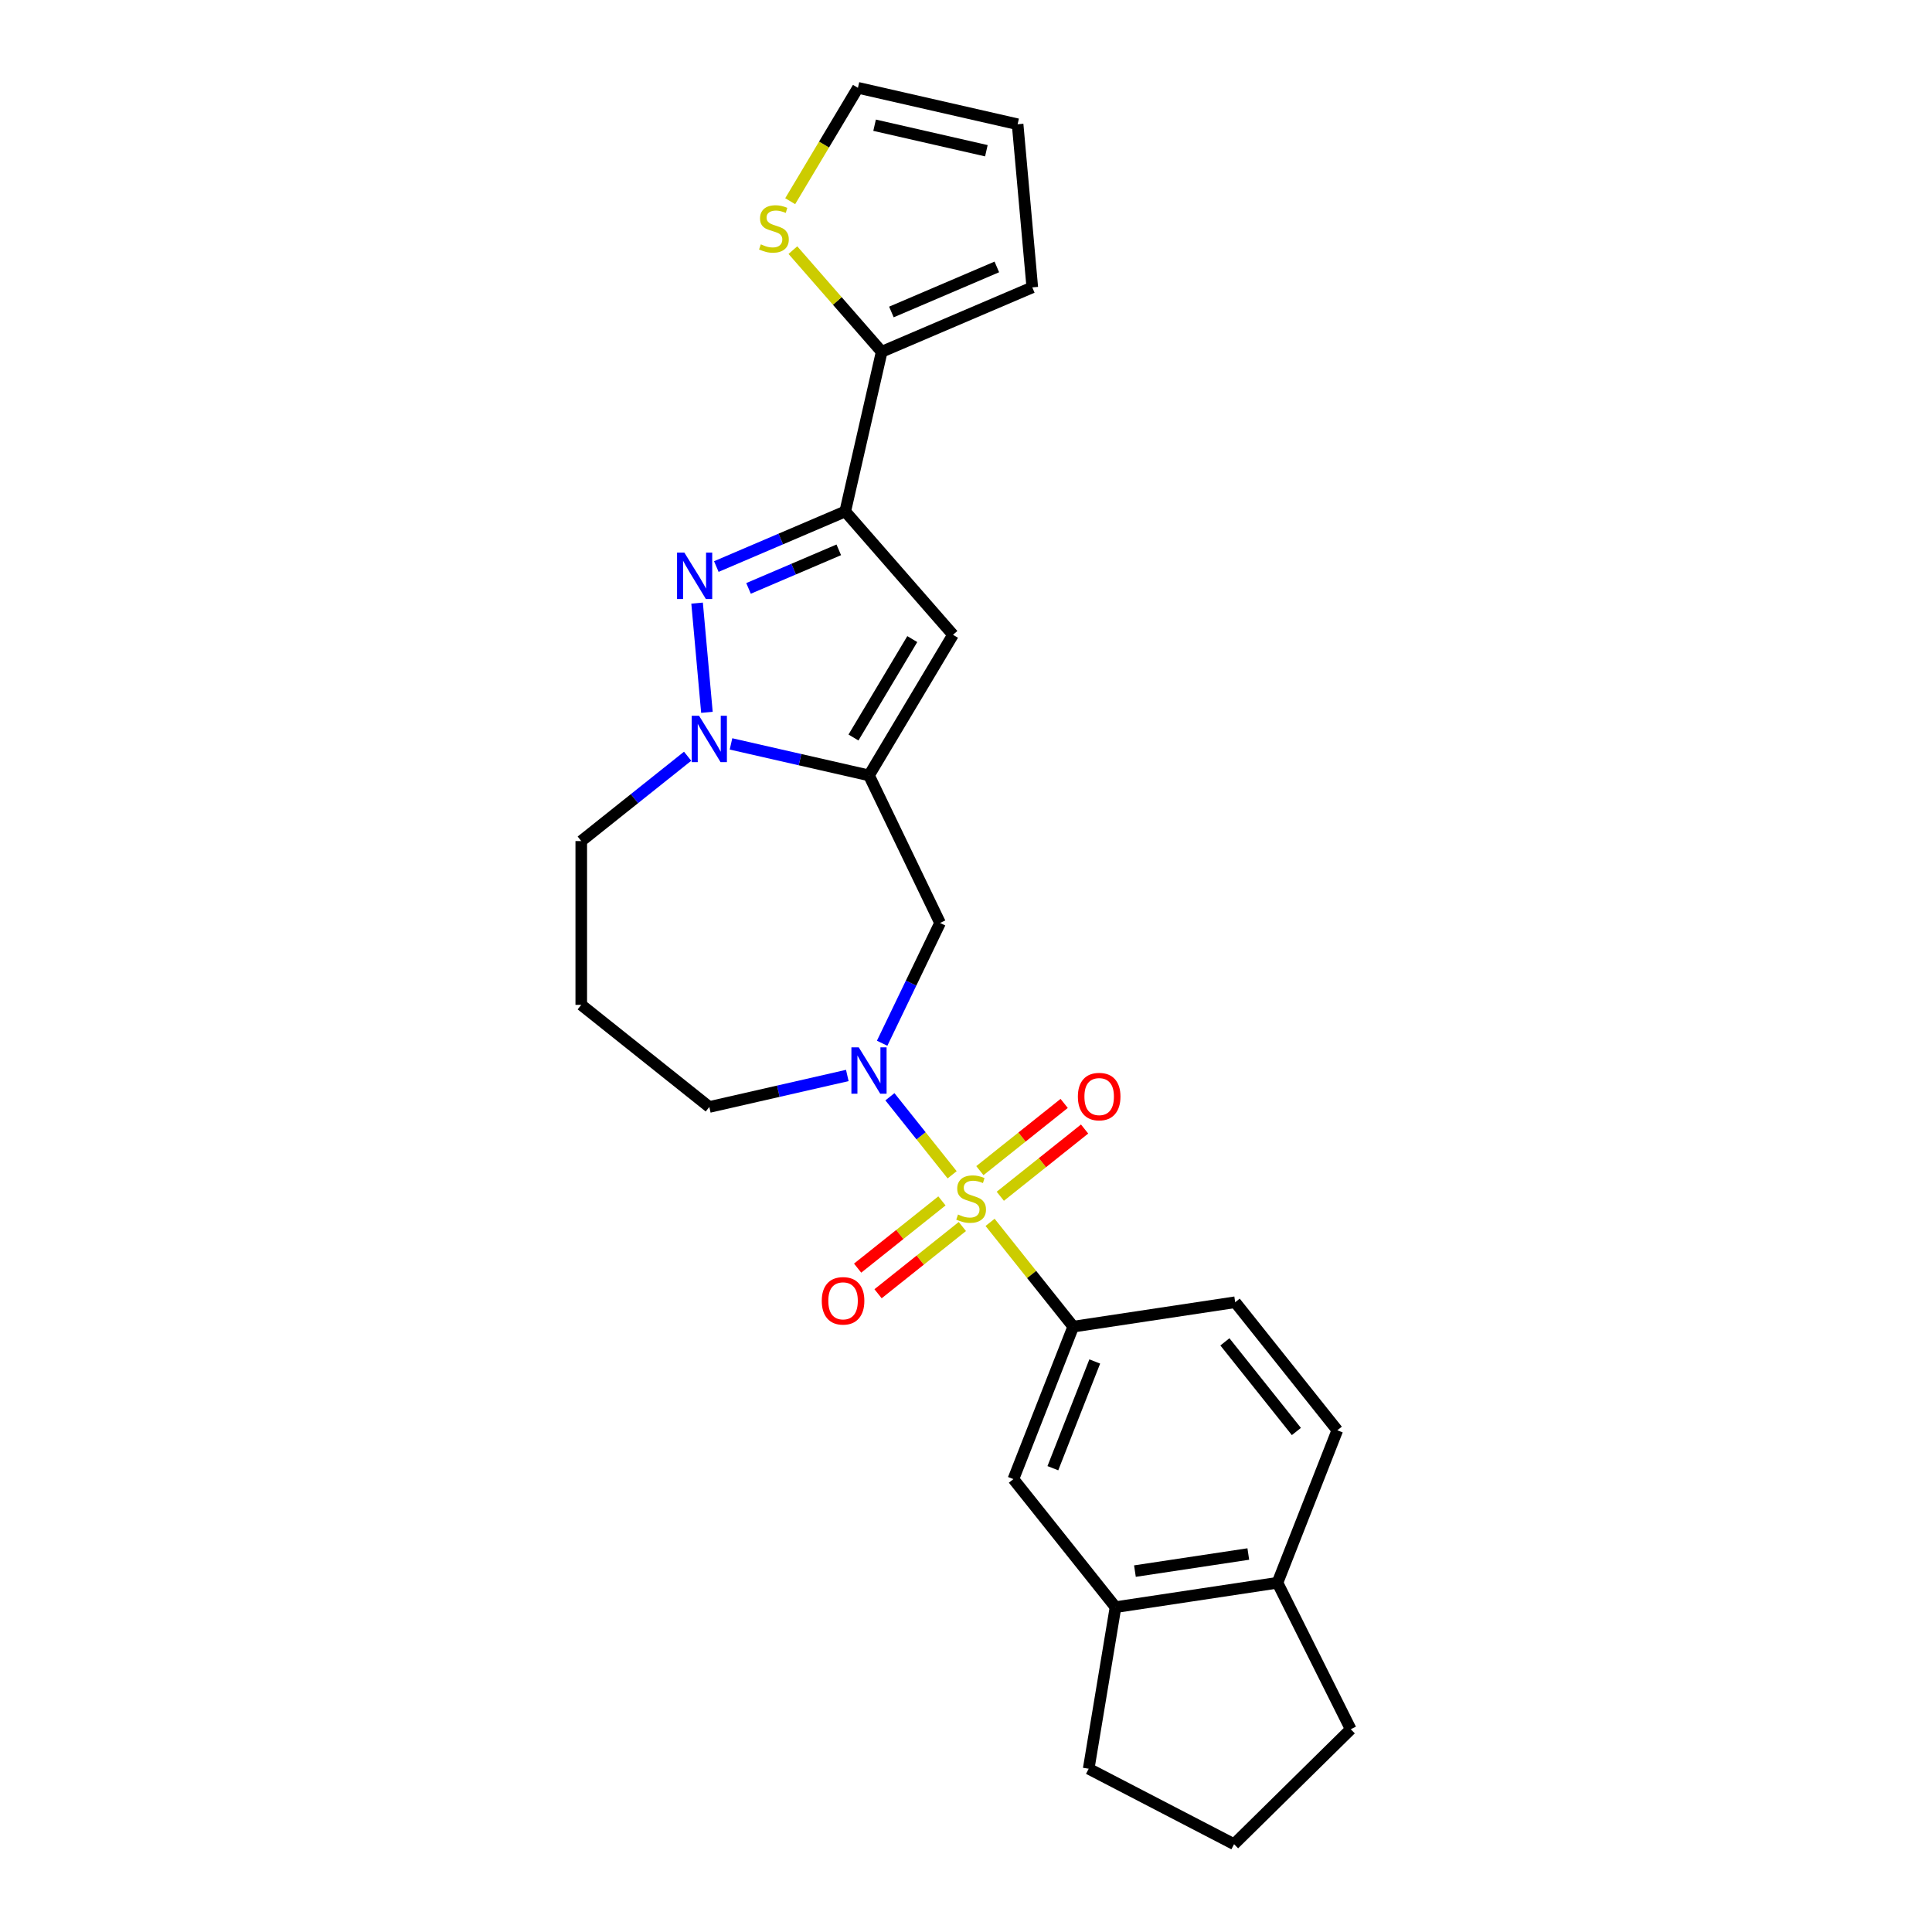 <?xml version='1.0' encoding='iso-8859-1'?>
<svg version='1.1' baseProfile='full'
              xmlns='http://www.w3.org/2000/svg'
                      xmlns:rdkit='http://www.rdkit.org/xml'
                      xmlns:xlink='http://www.w3.org/1999/xlink'
                  xml:space='preserve'
width='1000px' height='1000px' viewBox='0 0 1000 1000'>
<!-- END OF HEADER -->
<rect style='opacity:1.0;fill:#FFFFFF;stroke:none' width='1000' height='1000' x='0' y='0'> </rect>
<path class='bond-2' d='M 492.831,608.075 L 476.726,587.88' style='fill:none;fill-rule:evenodd;stroke:#CCCC00;stroke-width:6px;stroke-linecap:butt;stroke-linejoin:miter;stroke-opacity:1' />
<path class='bond-2' d='M 476.726,587.88 L 460.621,567.686' style='fill:none;fill-rule:evenodd;stroke:#0000FF;stroke-width:6px;stroke-linecap:butt;stroke-linejoin:miter;stroke-opacity:1' />
<path class='bond-7' d='M 512.465,632.695 L 533.985,659.681' style='fill:none;fill-rule:evenodd;stroke:#CCCC00;stroke-width:6px;stroke-linecap:butt;stroke-linejoin:miter;stroke-opacity:1' />
<path class='bond-7' d='M 533.985,659.681 L 555.505,686.666' style='fill:none;fill-rule:evenodd;stroke:#000000;stroke-width:6px;stroke-linecap:butt;stroke-linejoin:miter;stroke-opacity:1' />
<path class='bond-10' d='M 517.751,619.184 L 539.569,601.785' style='fill:none;fill-rule:evenodd;stroke:#CCCC00;stroke-width:6px;stroke-linecap:butt;stroke-linejoin:miter;stroke-opacity:1' />
<path class='bond-10' d='M 539.569,601.785 L 561.388,584.385' style='fill:none;fill-rule:evenodd;stroke:#FF0000;stroke-width:6px;stroke-linecap:butt;stroke-linejoin:miter;stroke-opacity:1' />
<path class='bond-10' d='M 507.179,605.928 L 528.998,588.529' style='fill:none;fill-rule:evenodd;stroke:#CCCC00;stroke-width:6px;stroke-linecap:butt;stroke-linejoin:miter;stroke-opacity:1' />
<path class='bond-10' d='M 528.998,588.529 L 550.817,571.129' style='fill:none;fill-rule:evenodd;stroke:#FF0000;stroke-width:6px;stroke-linecap:butt;stroke-linejoin:miter;stroke-opacity:1' />
<path class='bond-11' d='M 487.545,621.586 L 465.726,638.986' style='fill:none;fill-rule:evenodd;stroke:#CCCC00;stroke-width:6px;stroke-linecap:butt;stroke-linejoin:miter;stroke-opacity:1' />
<path class='bond-11' d='M 465.726,638.986 L 443.908,656.386' style='fill:none;fill-rule:evenodd;stroke:#FF0000;stroke-width:6px;stroke-linecap:butt;stroke-linejoin:miter;stroke-opacity:1' />
<path class='bond-11' d='M 498.116,634.842 L 476.298,652.242' style='fill:none;fill-rule:evenodd;stroke:#CCCC00;stroke-width:6px;stroke-linecap:butt;stroke-linejoin:miter;stroke-opacity:1' />
<path class='bond-11' d='M 476.298,652.242 L 454.479,669.642' style='fill:none;fill-rule:evenodd;stroke:#FF0000;stroke-width:6px;stroke-linecap:butt;stroke-linejoin:miter;stroke-opacity:1' />
<path class='bond-0' d='M 449.791,401.343 L 486.574,477.724' style='fill:none;fill-rule:evenodd;stroke:#000000;stroke-width:6px;stroke-linecap:butt;stroke-linejoin:miter;stroke-opacity:1' />
<path class='bond-4' d='M 449.791,401.343 L 414.077,393.192' style='fill:none;fill-rule:evenodd;stroke:#000000;stroke-width:6px;stroke-linecap:butt;stroke-linejoin:miter;stroke-opacity:1' />
<path class='bond-4' d='M 414.077,393.192 L 378.364,385.04' style='fill:none;fill-rule:evenodd;stroke:#0000FF;stroke-width:6px;stroke-linecap:butt;stroke-linejoin:miter;stroke-opacity:1' />
<path class='bond-5' d='M 449.791,401.343 L 493.272,328.567' style='fill:none;fill-rule:evenodd;stroke:#000000;stroke-width:6px;stroke-linecap:butt;stroke-linejoin:miter;stroke-opacity:1' />
<path class='bond-5' d='M 441.758,381.73 L 472.195,330.787' style='fill:none;fill-rule:evenodd;stroke:#000000;stroke-width:6px;stroke-linecap:butt;stroke-linejoin:miter;stroke-opacity:1' />
<path class='bond-1' d='M 360.812,312.167 L 365.901,368.709' style='fill:none;fill-rule:evenodd;stroke:#0000FF;stroke-width:6px;stroke-linecap:butt;stroke-linejoin:miter;stroke-opacity:1' />
<path class='bond-29' d='M 370.765,293.246 L 404.13,278.985' style='fill:none;fill-rule:evenodd;stroke:#0000FF;stroke-width:6px;stroke-linecap:butt;stroke-linejoin:miter;stroke-opacity:1' />
<path class='bond-29' d='M 404.13,278.985 L 437.495,264.724' style='fill:none;fill-rule:evenodd;stroke:#000000;stroke-width:6px;stroke-linecap:butt;stroke-linejoin:miter;stroke-opacity:1' />
<path class='bond-29' d='M 387.438,304.558 L 410.794,294.576' style='fill:none;fill-rule:evenodd;stroke:#0000FF;stroke-width:6px;stroke-linecap:butt;stroke-linejoin:miter;stroke-opacity:1' />
<path class='bond-29' d='M 410.794,294.576 L 434.149,284.593' style='fill:none;fill-rule:evenodd;stroke:#000000;stroke-width:6px;stroke-linecap:butt;stroke-linejoin:miter;stroke-opacity:1' />
<path class='bond-6' d='M 456.592,539.981 L 471.583,508.852' style='fill:none;fill-rule:evenodd;stroke:#0000FF;stroke-width:6px;stroke-linecap:butt;stroke-linejoin:miter;stroke-opacity:1' />
<path class='bond-6' d='M 471.583,508.852 L 486.574,477.724' style='fill:none;fill-rule:evenodd;stroke:#000000;stroke-width:6px;stroke-linecap:butt;stroke-linejoin:miter;stroke-opacity:1' />
<path class='bond-20' d='M 438.566,556.666 L 402.853,564.818' style='fill:none;fill-rule:evenodd;stroke:#0000FF;stroke-width:6px;stroke-linecap:butt;stroke-linejoin:miter;stroke-opacity:1' />
<path class='bond-20' d='M 402.853,564.818 L 367.14,572.969' style='fill:none;fill-rule:evenodd;stroke:#000000;stroke-width:6px;stroke-linecap:butt;stroke-linejoin:miter;stroke-opacity:1' />
<path class='bond-3' d='M 437.495,264.724 L 493.272,328.567' style='fill:none;fill-rule:evenodd;stroke:#000000;stroke-width:6px;stroke-linecap:butt;stroke-linejoin:miter;stroke-opacity:1' />
<path class='bond-8' d='M 437.495,264.724 L 456.359,182.073' style='fill:none;fill-rule:evenodd;stroke:#000000;stroke-width:6px;stroke-linecap:butt;stroke-linejoin:miter;stroke-opacity:1' />
<path class='bond-27' d='M 355.916,391.429 L 328.387,413.382' style='fill:none;fill-rule:evenodd;stroke:#0000FF;stroke-width:6px;stroke-linecap:butt;stroke-linejoin:miter;stroke-opacity:1' />
<path class='bond-27' d='M 328.387,413.382 L 300.859,435.335' style='fill:none;fill-rule:evenodd;stroke:#000000;stroke-width:6px;stroke-linecap:butt;stroke-linejoin:miter;stroke-opacity:1' />
<path class='bond-9' d='M 555.505,686.666 L 524.533,765.582' style='fill:none;fill-rule:evenodd;stroke:#000000;stroke-width:6px;stroke-linecap:butt;stroke-linejoin:miter;stroke-opacity:1' />
<path class='bond-9' d='M 566.642,704.698 L 544.962,759.939' style='fill:none;fill-rule:evenodd;stroke:#000000;stroke-width:6px;stroke-linecap:butt;stroke-linejoin:miter;stroke-opacity:1' />
<path class='bond-16' d='M 555.505,686.666 L 639.334,674.031' style='fill:none;fill-rule:evenodd;stroke:#000000;stroke-width:6px;stroke-linecap:butt;stroke-linejoin:miter;stroke-opacity:1' />
<path class='bond-12' d='M 456.359,182.073 L 433.379,155.77' style='fill:none;fill-rule:evenodd;stroke:#000000;stroke-width:6px;stroke-linecap:butt;stroke-linejoin:miter;stroke-opacity:1' />
<path class='bond-12' d='M 433.379,155.77 L 410.399,129.467' style='fill:none;fill-rule:evenodd;stroke:#CCCC00;stroke-width:6px;stroke-linecap:butt;stroke-linejoin:miter;stroke-opacity:1' />
<path class='bond-14' d='M 456.359,182.073 L 534.313,148.754' style='fill:none;fill-rule:evenodd;stroke:#000000;stroke-width:6px;stroke-linecap:butt;stroke-linejoin:miter;stroke-opacity:1' />
<path class='bond-14' d='M 461.389,161.485 L 515.956,138.161' style='fill:none;fill-rule:evenodd;stroke:#000000;stroke-width:6px;stroke-linecap:butt;stroke-linejoin:miter;stroke-opacity:1' />
<path class='bond-13' d='M 524.533,765.582 L 577.39,831.863' style='fill:none;fill-rule:evenodd;stroke:#000000;stroke-width:6px;stroke-linecap:butt;stroke-linejoin:miter;stroke-opacity:1' />
<path class='bond-17' d='M 409,104.141 L 426.532,74.798' style='fill:none;fill-rule:evenodd;stroke:#CCCC00;stroke-width:6px;stroke-linecap:butt;stroke-linejoin:miter;stroke-opacity:1' />
<path class='bond-17' d='M 426.532,74.798 L 444.063,45.455' style='fill:none;fill-rule:evenodd;stroke:#000000;stroke-width:6px;stroke-linecap:butt;stroke-linejoin:miter;stroke-opacity:1' />
<path class='bond-23' d='M 577.39,831.863 L 563.502,915.494' style='fill:none;fill-rule:evenodd;stroke:#000000;stroke-width:6px;stroke-linecap:butt;stroke-linejoin:miter;stroke-opacity:1' />
<path class='bond-26' d='M 577.39,831.863 L 661.219,819.228' style='fill:none;fill-rule:evenodd;stroke:#000000;stroke-width:6px;stroke-linecap:butt;stroke-linejoin:miter;stroke-opacity:1' />
<path class='bond-26' d='M 587.437,813.202 L 646.118,804.357' style='fill:none;fill-rule:evenodd;stroke:#000000;stroke-width:6px;stroke-linecap:butt;stroke-linejoin:miter;stroke-opacity:1' />
<path class='bond-18' d='M 534.313,148.754 L 526.714,64.319' style='fill:none;fill-rule:evenodd;stroke:#000000;stroke-width:6px;stroke-linecap:butt;stroke-linejoin:miter;stroke-opacity:1' />
<path class='bond-15' d='M 661.219,819.228 L 692.192,740.312' style='fill:none;fill-rule:evenodd;stroke:#000000;stroke-width:6px;stroke-linecap:butt;stroke-linejoin:miter;stroke-opacity:1' />
<path class='bond-25' d='M 661.219,819.228 L 699.141,895.05' style='fill:none;fill-rule:evenodd;stroke:#000000;stroke-width:6px;stroke-linecap:butt;stroke-linejoin:miter;stroke-opacity:1' />
<path class='bond-19' d='M 639.334,674.031 L 692.192,740.312' style='fill:none;fill-rule:evenodd;stroke:#000000;stroke-width:6px;stroke-linecap:butt;stroke-linejoin:miter;stroke-opacity:1' />
<path class='bond-19' d='M 634.007,694.544 L 671.007,740.941' style='fill:none;fill-rule:evenodd;stroke:#000000;stroke-width:6px;stroke-linecap:butt;stroke-linejoin:miter;stroke-opacity:1' />
<path class='bond-30' d='M 444.063,45.455 L 526.714,64.319' style='fill:none;fill-rule:evenodd;stroke:#000000;stroke-width:6px;stroke-linecap:butt;stroke-linejoin:miter;stroke-opacity:1' />
<path class='bond-30' d='M 452.688,64.814 L 510.544,78.019' style='fill:none;fill-rule:evenodd;stroke:#000000;stroke-width:6px;stroke-linecap:butt;stroke-linejoin:miter;stroke-opacity:1' />
<path class='bond-22' d='M 367.14,572.969 L 300.859,520.112' style='fill:none;fill-rule:evenodd;stroke:#000000;stroke-width:6px;stroke-linecap:butt;stroke-linejoin:miter;stroke-opacity:1' />
<path class='bond-21' d='M 300.859,435.335 L 300.859,520.112' style='fill:none;fill-rule:evenodd;stroke:#000000;stroke-width:6px;stroke-linecap:butt;stroke-linejoin:miter;stroke-opacity:1' />
<path class='bond-24' d='M 563.502,915.494 L 638.748,954.545' style='fill:none;fill-rule:evenodd;stroke:#000000;stroke-width:6px;stroke-linecap:butt;stroke-linejoin:miter;stroke-opacity:1' />
<path class='bond-28' d='M 638.748,954.545 L 699.141,895.05' style='fill:none;fill-rule:evenodd;stroke:#000000;stroke-width:6px;stroke-linecap:butt;stroke-linejoin:miter;stroke-opacity:1' />
<path  class='atom-0' d='M 495.866 628.625
Q 496.137 628.727, 497.256 629.202
Q 498.375 629.677, 499.596 629.982
Q 500.851 630.253, 502.071 630.253
Q 504.343 630.253, 505.666 629.168
Q 506.988 628.049, 506.988 626.116
Q 506.988 624.794, 506.31 623.98
Q 505.666 623.166, 504.649 622.725
Q 503.631 622.284, 501.936 621.776
Q 499.799 621.131, 498.511 620.521
Q 497.256 619.91, 496.34 618.622
Q 495.459 617.333, 495.459 615.163
Q 495.459 612.145, 497.493 610.28
Q 499.562 608.415, 503.631 608.415
Q 506.412 608.415, 509.566 609.737
L 508.786 612.348
Q 505.903 611.162, 503.733 611.162
Q 501.393 611.162, 500.105 612.145
Q 498.816 613.094, 498.85 614.756
Q 498.85 616.045, 499.494 616.825
Q 500.172 617.605, 501.122 618.045
Q 502.105 618.486, 503.733 618.995
Q 505.903 619.673, 507.192 620.351
Q 508.48 621.03, 509.396 622.42
Q 510.346 623.776, 510.346 626.116
Q 510.346 629.439, 508.107 631.237
Q 505.903 633, 502.207 633
Q 500.071 633, 498.443 632.525
Q 496.849 632.084, 494.95 631.304
L 495.866 628.625
' fill='#CCCC00'/>
<path  class='atom-2' d='M 354.234 286.039
L 362.101 298.755
Q 362.881 300.01, 364.135 302.282
Q 365.39 304.554, 365.458 304.69
L 365.458 286.039
L 368.646 286.039
L 368.646 310.048
L 365.356 310.048
L 356.913 296.144
Q 355.929 294.517, 354.878 292.652
Q 353.861 290.786, 353.555 290.21
L 353.555 310.048
L 350.436 310.048
L 350.436 286.039
L 354.234 286.039
' fill='#0000FF'/>
<path  class='atom-3' d='M 444.484 542.1
L 452.351 554.817
Q 453.131 556.071, 454.386 558.343
Q 455.64 560.615, 455.708 560.751
L 455.708 542.1
L 458.896 542.1
L 458.896 566.109
L 455.606 566.109
L 447.163 552.205
Q 446.179 550.578, 445.128 548.713
Q 444.111 546.848, 443.805 546.271
L 443.805 566.109
L 440.686 566.109
L 440.686 542.1
L 444.484 542.1
' fill='#0000FF'/>
<path  class='atom-5' d='M 361.833 370.474
L 369.7 383.19
Q 370.48 384.445, 371.735 386.717
Q 372.989 388.989, 373.057 389.125
L 373.057 370.474
L 376.245 370.474
L 376.245 394.483
L 372.956 394.483
L 364.512 380.579
Q 363.528 378.952, 362.477 377.087
Q 361.46 375.221, 361.155 374.645
L 361.155 394.483
L 358.035 394.483
L 358.035 370.474
L 361.833 370.474
' fill='#0000FF'/>
<path  class='atom-11' d='M 557.908 567.596
Q 557.908 561.831, 560.756 558.61
Q 563.605 555.388, 568.929 555.388
Q 574.253 555.388, 577.101 558.61
Q 579.95 561.831, 579.95 567.596
Q 579.95 573.429, 577.067 576.752
Q 574.185 580.041, 568.929 580.041
Q 563.639 580.041, 560.756 576.752
Q 557.908 573.462, 557.908 567.596
M 568.929 577.328
Q 572.591 577.328, 574.558 574.887
Q 576.559 572.411, 576.559 567.596
Q 576.559 562.882, 574.558 560.509
Q 572.591 558.101, 568.929 558.101
Q 565.266 558.101, 563.266 560.475
Q 561.299 562.848, 561.299 567.596
Q 561.299 572.445, 563.266 574.887
Q 565.266 577.328, 568.929 577.328
' fill='#FF0000'/>
<path  class='atom-12' d='M 425.346 673.31
Q 425.346 667.545, 428.195 664.324
Q 431.043 661.102, 436.367 661.102
Q 441.691 661.102, 444.539 664.324
Q 447.388 667.545, 447.388 673.31
Q 447.388 679.143, 444.506 682.466
Q 441.623 685.755, 436.367 685.755
Q 431.077 685.755, 428.195 682.466
Q 425.346 679.177, 425.346 673.31
M 436.367 683.043
Q 440.029 683.043, 441.996 680.601
Q 443.997 678.126, 443.997 673.31
Q 443.997 668.597, 441.996 666.223
Q 440.029 663.815, 436.367 663.815
Q 432.705 663.815, 430.704 666.189
Q 428.737 668.563, 428.737 673.31
Q 428.737 678.159, 430.704 680.601
Q 432.705 683.043, 436.367 683.043
' fill='#FF0000'/>
<path  class='atom-13' d='M 393.8 126.471
Q 394.071 126.573, 395.19 127.047
Q 396.309 127.522, 397.53 127.827
Q 398.784 128.099, 400.005 128.099
Q 402.277 128.099, 403.6 127.013
Q 404.922 125.894, 404.922 123.962
Q 404.922 122.639, 404.244 121.825
Q 403.6 121.011, 402.582 120.57
Q 401.565 120.13, 399.87 119.621
Q 397.733 118.977, 396.445 118.366
Q 395.19 117.756, 394.274 116.467
Q 393.393 115.179, 393.393 113.008
Q 393.393 109.99, 395.427 108.125
Q 397.496 106.26, 401.565 106.26
Q 404.346 106.26, 407.499 107.583
L 406.719 110.194
Q 403.837 109.007, 401.667 109.007
Q 399.327 109.007, 398.038 109.99
Q 396.75 110.94, 396.784 112.602
Q 396.784 113.89, 397.428 114.67
Q 398.106 115.45, 399.056 115.891
Q 400.039 116.332, 401.667 116.84
Q 403.837 117.519, 405.126 118.197
Q 406.414 118.875, 407.33 120.265
Q 408.279 121.622, 408.279 123.962
Q 408.279 127.285, 406.041 129.082
Q 403.837 130.845, 400.141 130.845
Q 398.004 130.845, 396.377 130.371
Q 394.783 129.93, 392.884 129.15
L 393.8 126.471
' fill='#CCCC00'/>
</svg>
